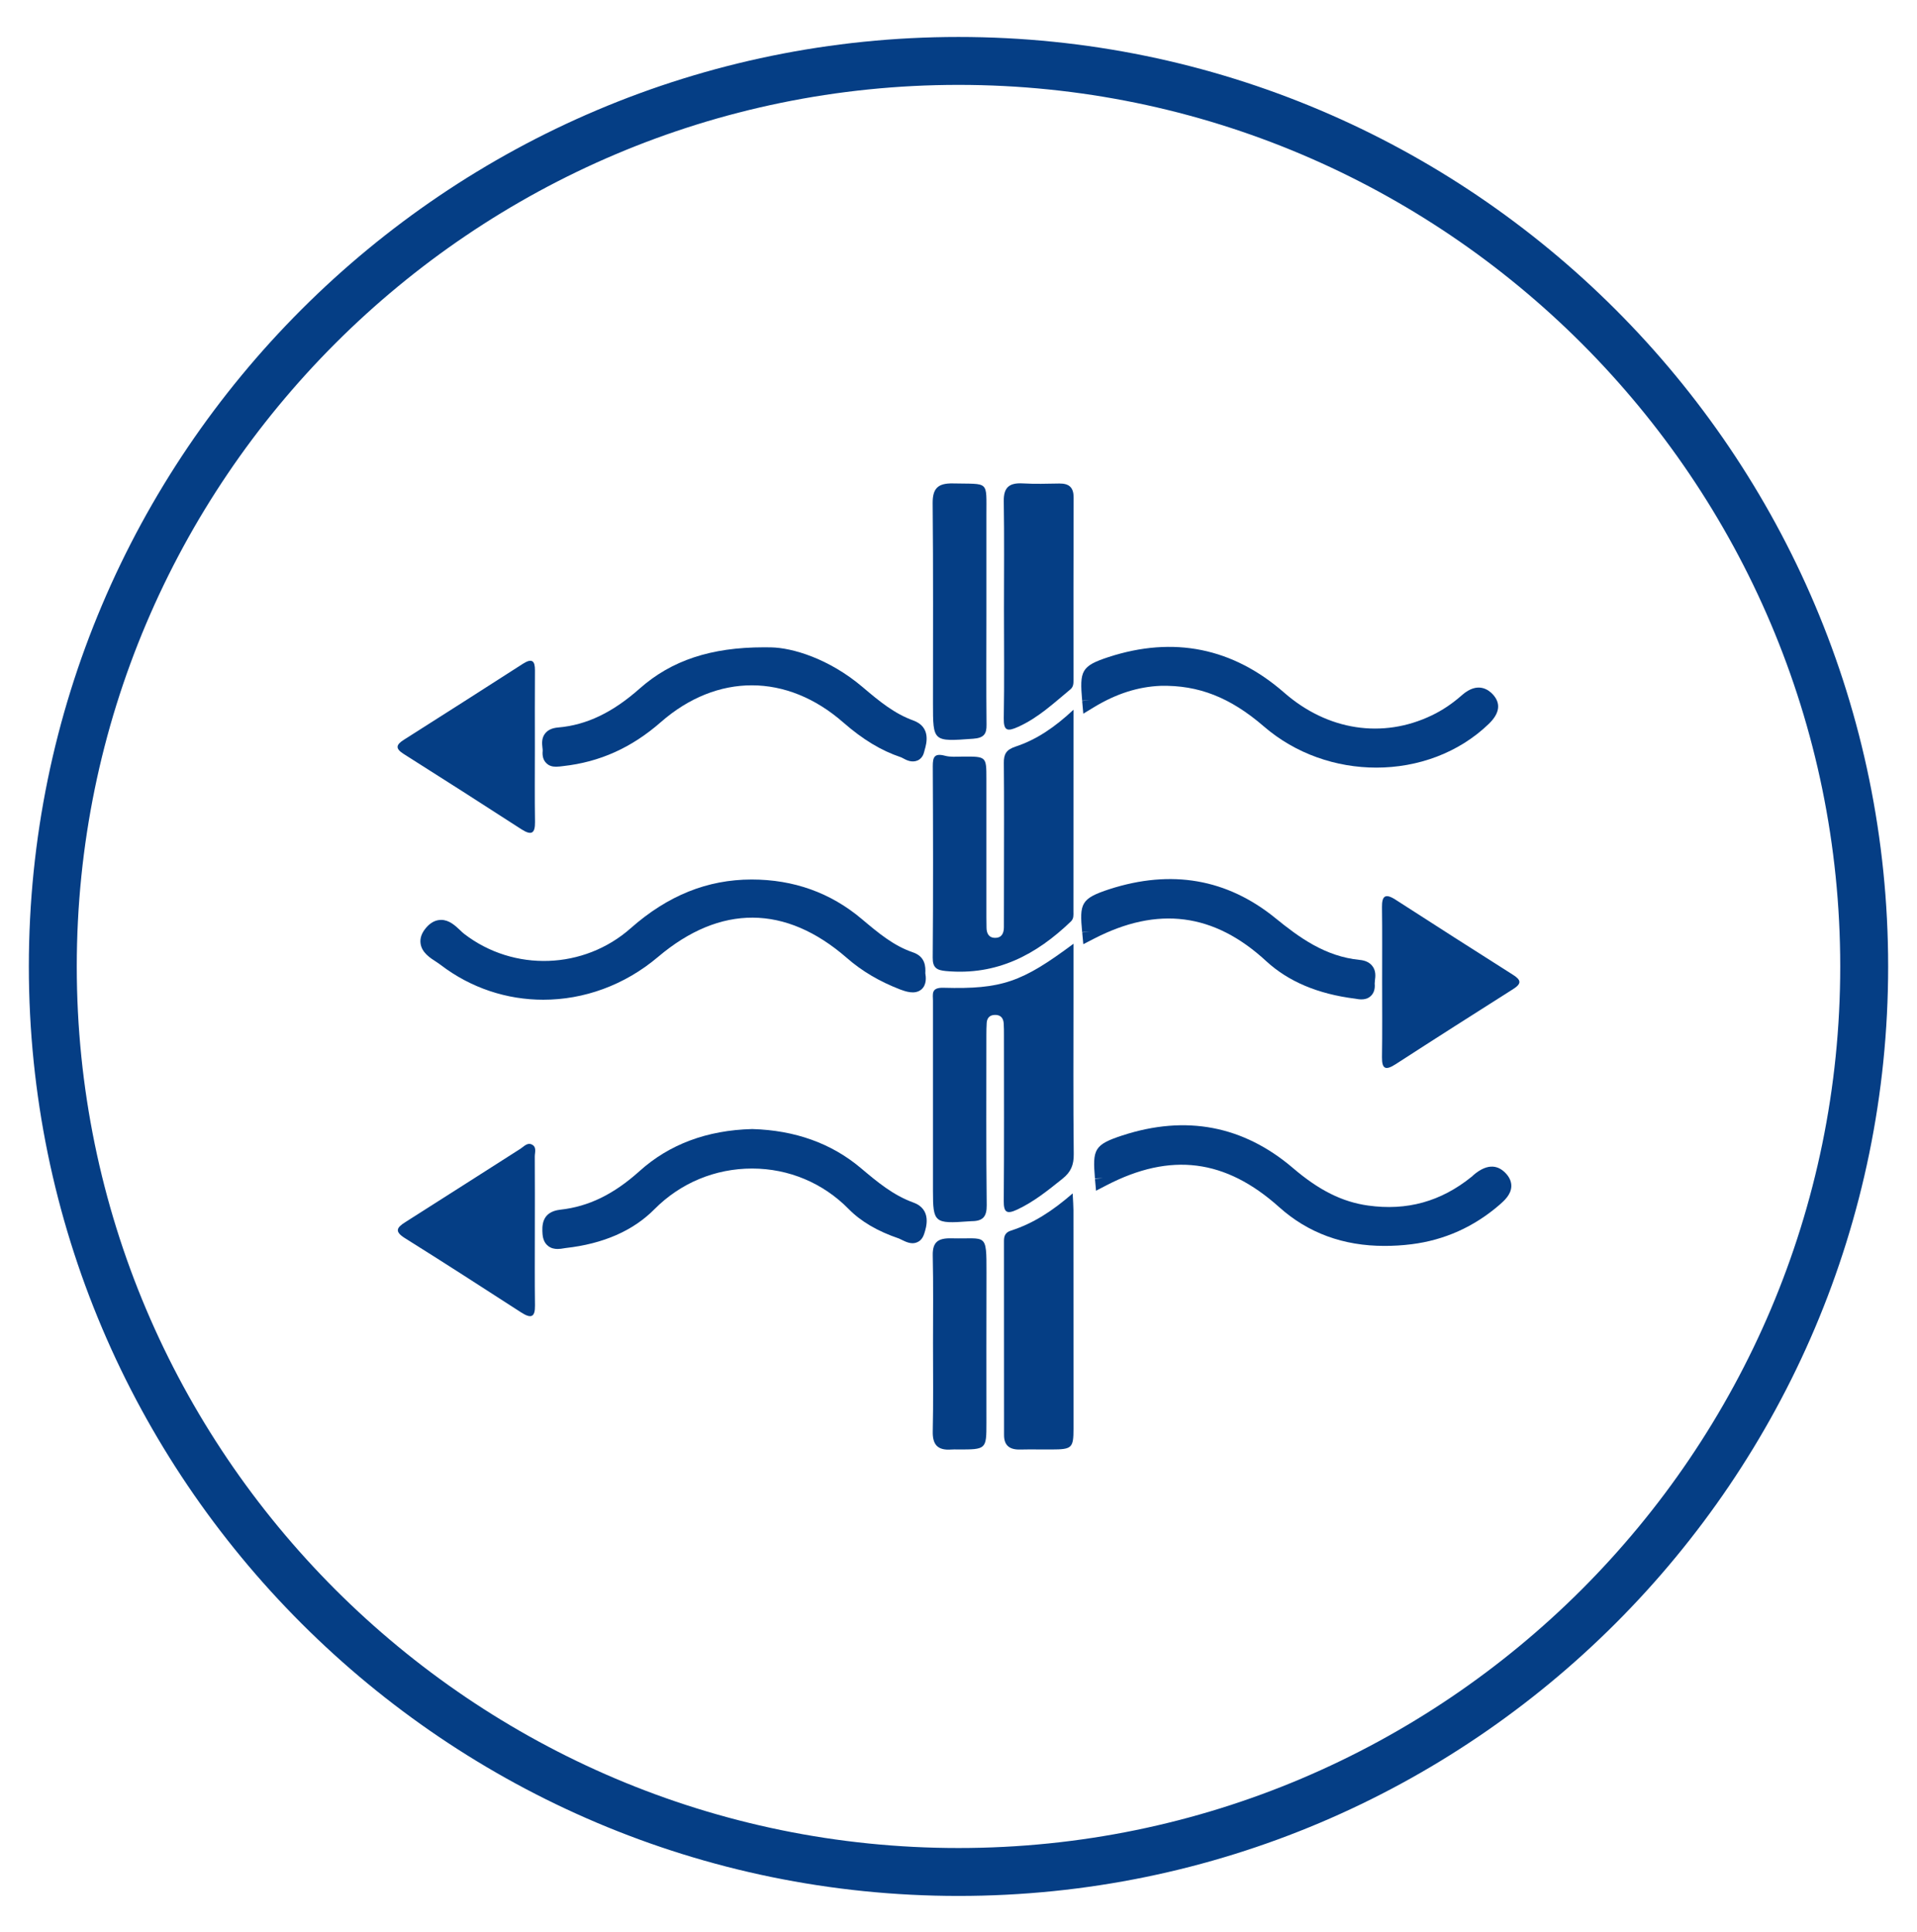 <?xml version="1.0" encoding="UTF-8" standalone="no"?>
<!DOCTYPE svg PUBLIC "-//W3C//DTD SVG 1.1//EN" "http://www.w3.org/Graphics/SVG/1.1/DTD/svg11.dtd">
<svg width="100%" height="100%" viewBox="0 0 125 126" version="1.1" xmlns="http://www.w3.org/2000/svg" xmlns:xlink="http://www.w3.org/1999/xlink" xml:space="preserve" xmlns:serif="http://www.serif.com/" style="fill-rule:evenodd;clip-rule:evenodd;stroke-linejoin:round;stroke-miterlimit:2;">
    <rect id="atmungsaktiv-waende" x="0" y="0.53" width="125" height="125" style="fill:none;"/>
    <g>
        <g>
            <path d="M34.663,74.635C34.375,74.505 34.155,74.78 33.938,74.918C31.434,76.51 28.938,78.118 26.434,79.701C25.85,80.068 25.721,80.318 26.4,80.747C28.946,82.339 31.467,83.968 33.988,85.597C34.638,86.014 34.896,85.901 34.884,85.139C34.863,83.522 34.875,81.905 34.875,80.289C34.875,78.672 34.884,77.055 34.871,75.435C34.867,75.164 35.021,74.797 34.663,74.635" style="fill:rgb(5,62,133);fill-rule:nonzero;"/>
            <path d="M26.324,49.173C28.89,50.793 31.445,52.431 33.99,54.077C34.657,54.506 34.895,54.36 34.886,53.61C34.861,51.998 34.878,50.377 34.878,48.76C34.878,47.077 34.87,45.398 34.882,43.714C34.886,43.106 34.699,42.906 34.099,43.289C31.52,44.948 28.932,46.598 26.34,48.243C25.832,48.564 25.749,48.81 26.324,49.173" style="fill:rgb(5,62,133);fill-rule:nonzero;"/>
            <path d="M62.498,120.523C30.798,120.523 5.006,94.736 5.006,63.032C5.006,31.332 30.798,5.536 62.498,5.536C94.198,5.536 119.994,31.332 119.994,63.032C119.994,94.736 94.198,120.523 62.498,120.523M62.498,2.411C29.077,2.411 1.881,29.607 1.881,63.032C1.881,96.457 29.077,123.648 62.498,123.648C95.923,123.648 123.119,96.457 123.119,63.032C123.119,29.607 95.923,2.411 62.498,2.411" style="fill:rgb(5,62,133);fill-rule:nonzero;"/>
            <path d="M69.997,61.549C66.635,64.058 65.322,64.524 61.526,64.42C60.693,64.395 60.835,64.833 60.835,65.274L60.835,77.67C60.835,79.741 60.93,79.82 63.168,79.653C63.235,79.649 63.301,79.641 63.372,79.641C64.105,79.637 64.347,79.328 64.339,78.599C64.297,74.899 64.318,71.195 64.318,67.499C64.318,67.233 64.322,66.966 64.339,66.703C64.36,66.399 64.526,66.203 64.855,66.191C65.243,66.174 65.422,66.391 65.447,66.737C65.464,66.999 65.464,67.262 65.464,67.528C65.464,71.128 65.48,74.733 65.451,78.333C65.447,79.062 65.639,79.208 66.326,78.887C67.43,78.37 68.343,77.624 69.276,76.878C69.839,76.433 70.022,75.962 70.014,75.27C69.976,71.866 69.997,68.466 69.997,65.062L69.997,61.549Z" style="fill:rgb(5,62,133);fill-rule:nonzero;"/>
            <path d="M61.69,63.33C65.01,63.634 67.581,62.255 69.823,60.101C70.027,59.905 69.994,59.68 69.994,59.455C69.998,55.168 69.998,50.876 69.998,46.288C68.769,47.434 67.59,48.238 66.215,48.693C65.602,48.897 65.448,49.193 65.456,49.768C65.481,52.276 65.465,54.788 65.465,57.297C65.465,58.351 65.46,59.409 65.46,60.463C65.46,60.838 65.335,61.155 64.91,61.163C64.485,61.176 64.327,60.876 64.327,60.497C64.327,60.268 64.319,60.034 64.319,59.805L64.319,50.788C64.319,49.33 64.319,49.334 62.756,49.343C62.373,49.347 61.973,49.384 61.619,49.288C60.915,49.101 60.823,49.388 60.823,49.972C60.844,54.13 60.852,58.288 60.819,62.451C60.81,63.118 61.081,63.276 61.69,63.33" style="fill:rgb(5,62,133);fill-rule:nonzero;"/>
            <path d="M69.945,77.831C68.636,78.969 67.386,79.785 65.924,80.256C65.553,80.373 65.465,80.602 65.465,80.927C65.47,85.152 65.47,89.373 65.47,93.594C65.47,94.26 65.82,94.548 66.507,94.535C67.199,94.519 67.89,94.535 68.582,94.531C69.899,94.527 69.999,94.435 69.999,93.173C69.999,88.423 69.999,83.673 69.995,78.923C69.995,78.635 69.97,78.352 69.945,77.831" style="fill:rgb(5,62,133);fill-rule:nonzero;"/>
            <path d="M66.394,47.401C67.71,46.809 68.715,45.851 69.785,44.968C70.002,44.793 69.998,44.568 69.998,44.334C69.998,40.372 69.99,36.405 70.006,32.438C70.006,31.809 69.731,31.526 69.077,31.534C68.277,31.547 67.481,31.572 66.685,31.526C65.79,31.476 65.44,31.809 65.452,32.676C65.49,35.018 65.465,37.368 65.465,39.713C65.465,42.093 65.494,44.472 65.452,46.851C65.44,47.676 65.694,47.718 66.394,47.401" style="fill:rgb(5,62,133);fill-rule:nonzero;"/>
            <path d="M63.461,48.178C64.132,48.128 64.34,47.89 64.328,47.265C64.303,44.853 64.32,42.445 64.32,40.036C64.32,37.89 64.324,35.749 64.32,33.603C64.315,31.303 64.528,31.582 62.136,31.528C61.14,31.507 60.811,31.87 60.815,32.811C60.857,37.165 60.836,41.524 60.836,45.878C60.836,48.39 60.836,48.37 63.461,48.178" style="fill:rgb(5,62,133);fill-rule:nonzero;"/>
            <path d="M90.998,58.676C90.302,58.226 90.106,58.459 90.114,59.168C90.135,60.78 90.123,62.401 90.123,64.013C90.123,65.663 90.139,67.309 90.114,68.955C90.106,69.738 90.364,69.818 91.01,69.401C93.552,67.755 96.11,66.126 98.673,64.501C99.218,64.155 99.202,63.918 98.66,63.576C96.098,61.955 93.548,60.318 90.998,58.676" style="fill:rgb(5,62,133);fill-rule:nonzero;"/>
            <path d="M59.515,62.105C58.257,61.675 57.27,60.842 56.19,59.934C54.165,58.225 51.753,57.359 49.011,57.359C46.124,57.363 43.545,58.4 41.124,60.538C38.074,63.234 33.511,63.392 30.282,60.917C30.19,60.846 30.099,60.763 30.007,60.671C29.686,60.367 29.286,59.992 28.761,59.992C28.745,59.992 28.724,59.992 28.703,59.996C28.37,60.013 28.057,60.184 27.786,60.505C27.495,60.842 27.374,61.188 27.424,61.534C27.507,62.125 28.036,62.467 28.461,62.738C28.561,62.809 28.661,62.871 28.74,62.934C30.72,64.446 33.061,65.2 35.424,65.2C38.061,65.2 40.711,64.267 42.907,62.409C46.97,58.967 51.228,59 55.211,62.467C56.195,63.33 57.336,64.005 58.703,64.534C59.028,64.65 59.645,64.888 60.074,64.534C60.44,64.225 60.378,63.713 60.336,63.471C60.357,63.063 60.353,62.384 59.515,62.105" style="fill:rgb(5,62,133);fill-rule:nonzero;"/>
            <path d="M62.063,80.76C61.163,80.735 60.804,81.001 60.821,81.876C60.863,83.789 60.838,85.705 60.838,87.618C60.838,89.53 60.863,91.447 60.821,93.36C60.804,94.21 61.133,94.601 62.029,94.535C62.167,94.522 62.308,94.53 62.446,94.53C64.313,94.535 64.321,94.53 64.321,92.797C64.321,89.526 64.313,86.26 64.325,82.997C64.329,80.335 64.317,80.818 62.063,80.76" style="fill:rgb(5,62,133);fill-rule:nonzero;"/>
            <path d="M96.055,76.655C96.026,76.689 95.993,76.722 95.951,76.751C93.951,78.364 91.738,78.976 89.205,78.622C87.518,78.385 86.009,77.63 84.313,76.18C81.076,73.414 77.33,72.697 73.184,74.051C71.334,74.655 71.238,74.968 71.397,76.851L71.918,76.835L71.397,76.88L71.468,77.655L72.159,77.297C76.334,75.135 79.905,75.585 83.409,78.726C85.284,80.41 87.593,81.26 90.288,81.255C90.855,81.255 91.438,81.222 92.034,81.147C94.18,80.88 96.113,80.014 97.776,78.576C98.072,78.314 98.522,77.926 98.547,77.38C98.559,77.064 98.426,76.764 98.159,76.493C97.751,76.076 97.076,75.768 96.055,76.655" style="fill:rgb(5,62,133);fill-rule:nonzero;"/>
            <path d="M71.084,45.666L70.563,45.712L70.638,46.545L71.35,46.112C72.792,45.241 74.209,44.787 75.684,44.728C78.134,44.674 80.213,45.474 82.409,47.374C84.484,49.17 87.13,50.062 89.746,50.062C92.446,50.062 95.113,49.108 97.08,47.208C97.788,46.524 97.88,45.878 97.346,45.291C97.084,45.003 96.371,44.428 95.346,45.32C94.705,45.887 94.055,46.324 93.355,46.658C90.155,48.195 86.563,47.645 83.742,45.178C80.396,42.253 76.534,41.466 72.28,42.853C70.488,43.441 70.396,43.758 70.563,45.695L71.084,45.666Z" style="fill:rgb(5,62,133);fill-rule:nonzero;"/>
            <path d="M59.544,78.421C58.235,77.946 57.21,77.088 56.127,76.175C54.219,74.567 51.84,73.713 49.06,73.634L49.035,73.634C46.098,73.709 43.631,74.634 41.698,76.38C40.015,77.892 38.381,78.688 36.544,78.892C35.285,79.03 35.344,79.988 35.377,80.492C35.406,80.83 35.523,81.088 35.74,81.259C35.935,81.413 36.156,81.455 36.36,81.455C36.506,81.455 36.644,81.434 36.756,81.413L36.894,81.392C39.34,81.117 41.285,80.267 42.677,78.859C44.373,77.15 46.631,76.209 49.04,76.209L49.052,76.209C51.435,76.213 53.669,77.15 55.344,78.855C56.144,79.667 57.215,80.296 58.623,80.775C58.677,80.796 58.74,80.83 58.798,80.859C59.073,80.992 59.444,81.18 59.806,81.017C59.956,80.955 60.152,80.817 60.269,80.446C60.394,80.059 60.781,78.863 59.544,78.421" style="fill:rgb(5,62,133);fill-rule:nonzero;"/>
            <path d="M35.386,48.962C35.349,49.312 35.432,49.587 35.628,49.774C35.807,49.953 36.024,50.003 36.261,50.003C36.411,50.003 36.565,49.983 36.724,49.962C39.107,49.699 41.19,48.762 43.09,47.095C46.757,43.887 51.311,43.895 54.99,47.12C56.27,48.237 57.461,48.953 58.736,49.383C58.774,49.395 58.82,49.42 58.874,49.449C59.107,49.574 59.453,49.758 59.836,49.595C59.957,49.541 60.174,49.395 60.257,49.049L60.299,48.891C60.415,48.491 60.715,47.416 59.561,46.991C58.336,46.549 57.374,45.77 56.24,44.803C54.036,42.937 51.649,42.245 50.278,42.22C50.115,42.216 49.957,42.216 49.803,42.216C46.365,42.216 43.79,43.07 41.728,44.891C39.949,46.47 38.249,47.287 36.39,47.445C36.011,47.478 35.74,47.599 35.557,47.82C35.299,48.133 35.345,48.508 35.37,48.753C35.378,48.828 35.39,48.916 35.386,48.962" style="fill:rgb(5,62,133);fill-rule:nonzero;"/>
            <path d="M82.558,62.678C84.004,64.008 85.925,64.828 88.379,65.133C88.488,65.153 88.625,65.178 88.775,65.178C88.975,65.178 89.192,65.133 89.375,64.966C89.583,64.778 89.671,64.503 89.638,64.145C89.638,64.103 89.646,64.012 89.654,63.941C89.688,63.683 89.733,63.299 89.471,62.983C89.296,62.766 89.025,62.637 88.663,62.603C86.408,62.383 84.704,61.133 83.154,59.87C80.004,57.312 76.375,56.691 72.35,57.987C70.483,58.599 70.383,58.908 70.563,60.795L71.083,60.762L70.567,60.812L70.638,61.578L71.325,61.224C75.488,59.07 79.163,59.545 82.558,62.678" style="fill:rgb(5,62,133);fill-rule:nonzero;"/>
        </g>
    </g>
</svg>
